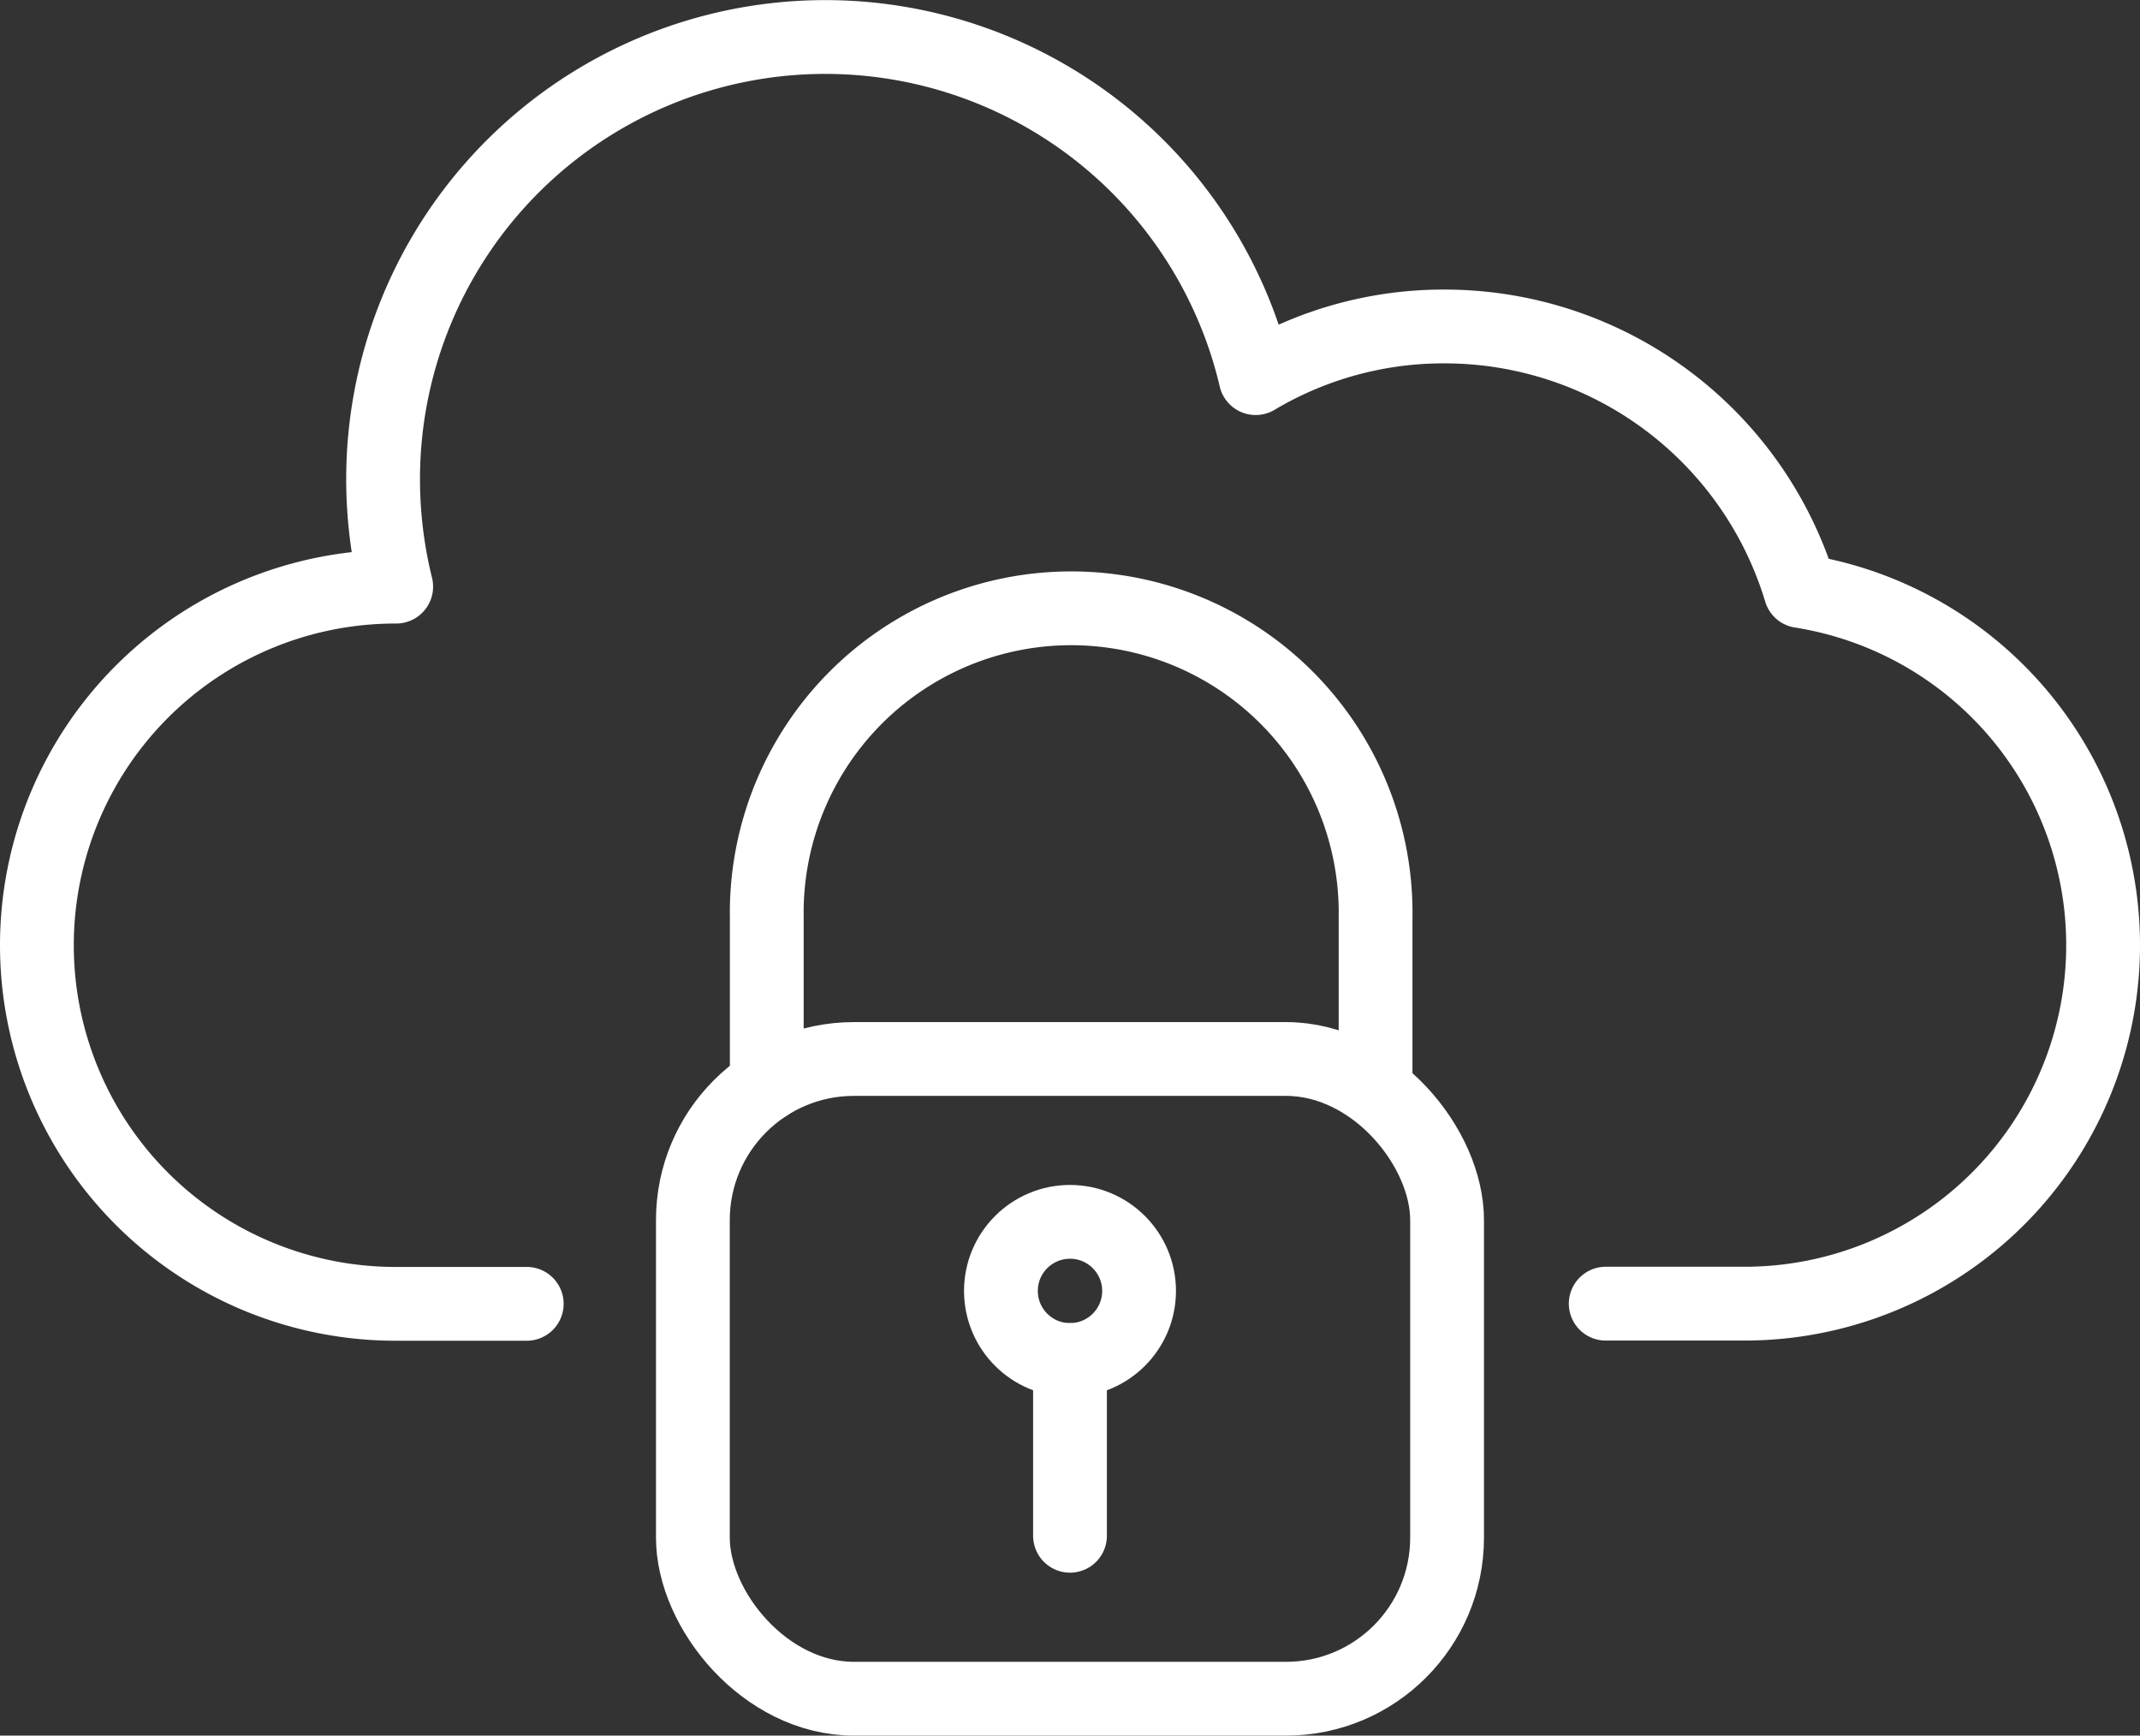 <svg xmlns="http://www.w3.org/2000/svg" width="58" height="47.039" viewBox="0 0 58 47.039">
  <rect x="0" y="0" width="58" height="47.039" fill="#333333" stroke="none"/>
  <g id="icon_communication" transform="translate(-244 -3773.009)">
    <path id="Path_7066" data-name="Path 7066" d="M17.276,43.818H13.719a9.719,9.719,0,0,1,0-19.438h.019a12.148,12.148,0,0,1-.355-2.916,11.983,11.983,0,0,1,23.649-2.735,9.948,9.948,0,0,1,5.114-1.4A10.077,10.077,0,0,1,51.8,24.5a9.716,9.716,0,0,1-1.516,19.313H46.52" transform="translate(241 3764.528)" fill="none" stroke="#fff" stroke-linecap="round" stroke-linejoin="round" stroke-width="2"/>
    <path id="Path_7067" data-name="Path 7067" d="M23.782,37.875V33.347a8.251,8.251,0,1,1,16.5,0v4.572" transform="translate(241 3764.528)" fill="none" stroke="#fff" stroke-linecap="round" stroke-linejoin="round" stroke-width="2"/>
    <rect id="Rectangle_192" data-name="Rectangle 192" width="20.441" height="17.338" rx="4.366" transform="translate(262.779 3801.71)" fill="none" stroke="#fff" stroke-linecap="round" stroke-linejoin="round" stroke-width="2"/>
    <circle id="Ellipse_1061" data-name="Ellipse 1061" cx="1.872" cy="1.872" r="1.872" transform="translate(271.128 3806.124)" fill="none" stroke="#fff" stroke-linecap="round" stroke-linejoin="round" stroke-width="2"/>
    <line id="Line_64" data-name="Line 64" y2="4.764" transform="translate(273 3809.868)" fill="none" stroke="#fff" stroke-linecap="round" stroke-linejoin="round" stroke-width="2"/>
  </g>
</svg>
